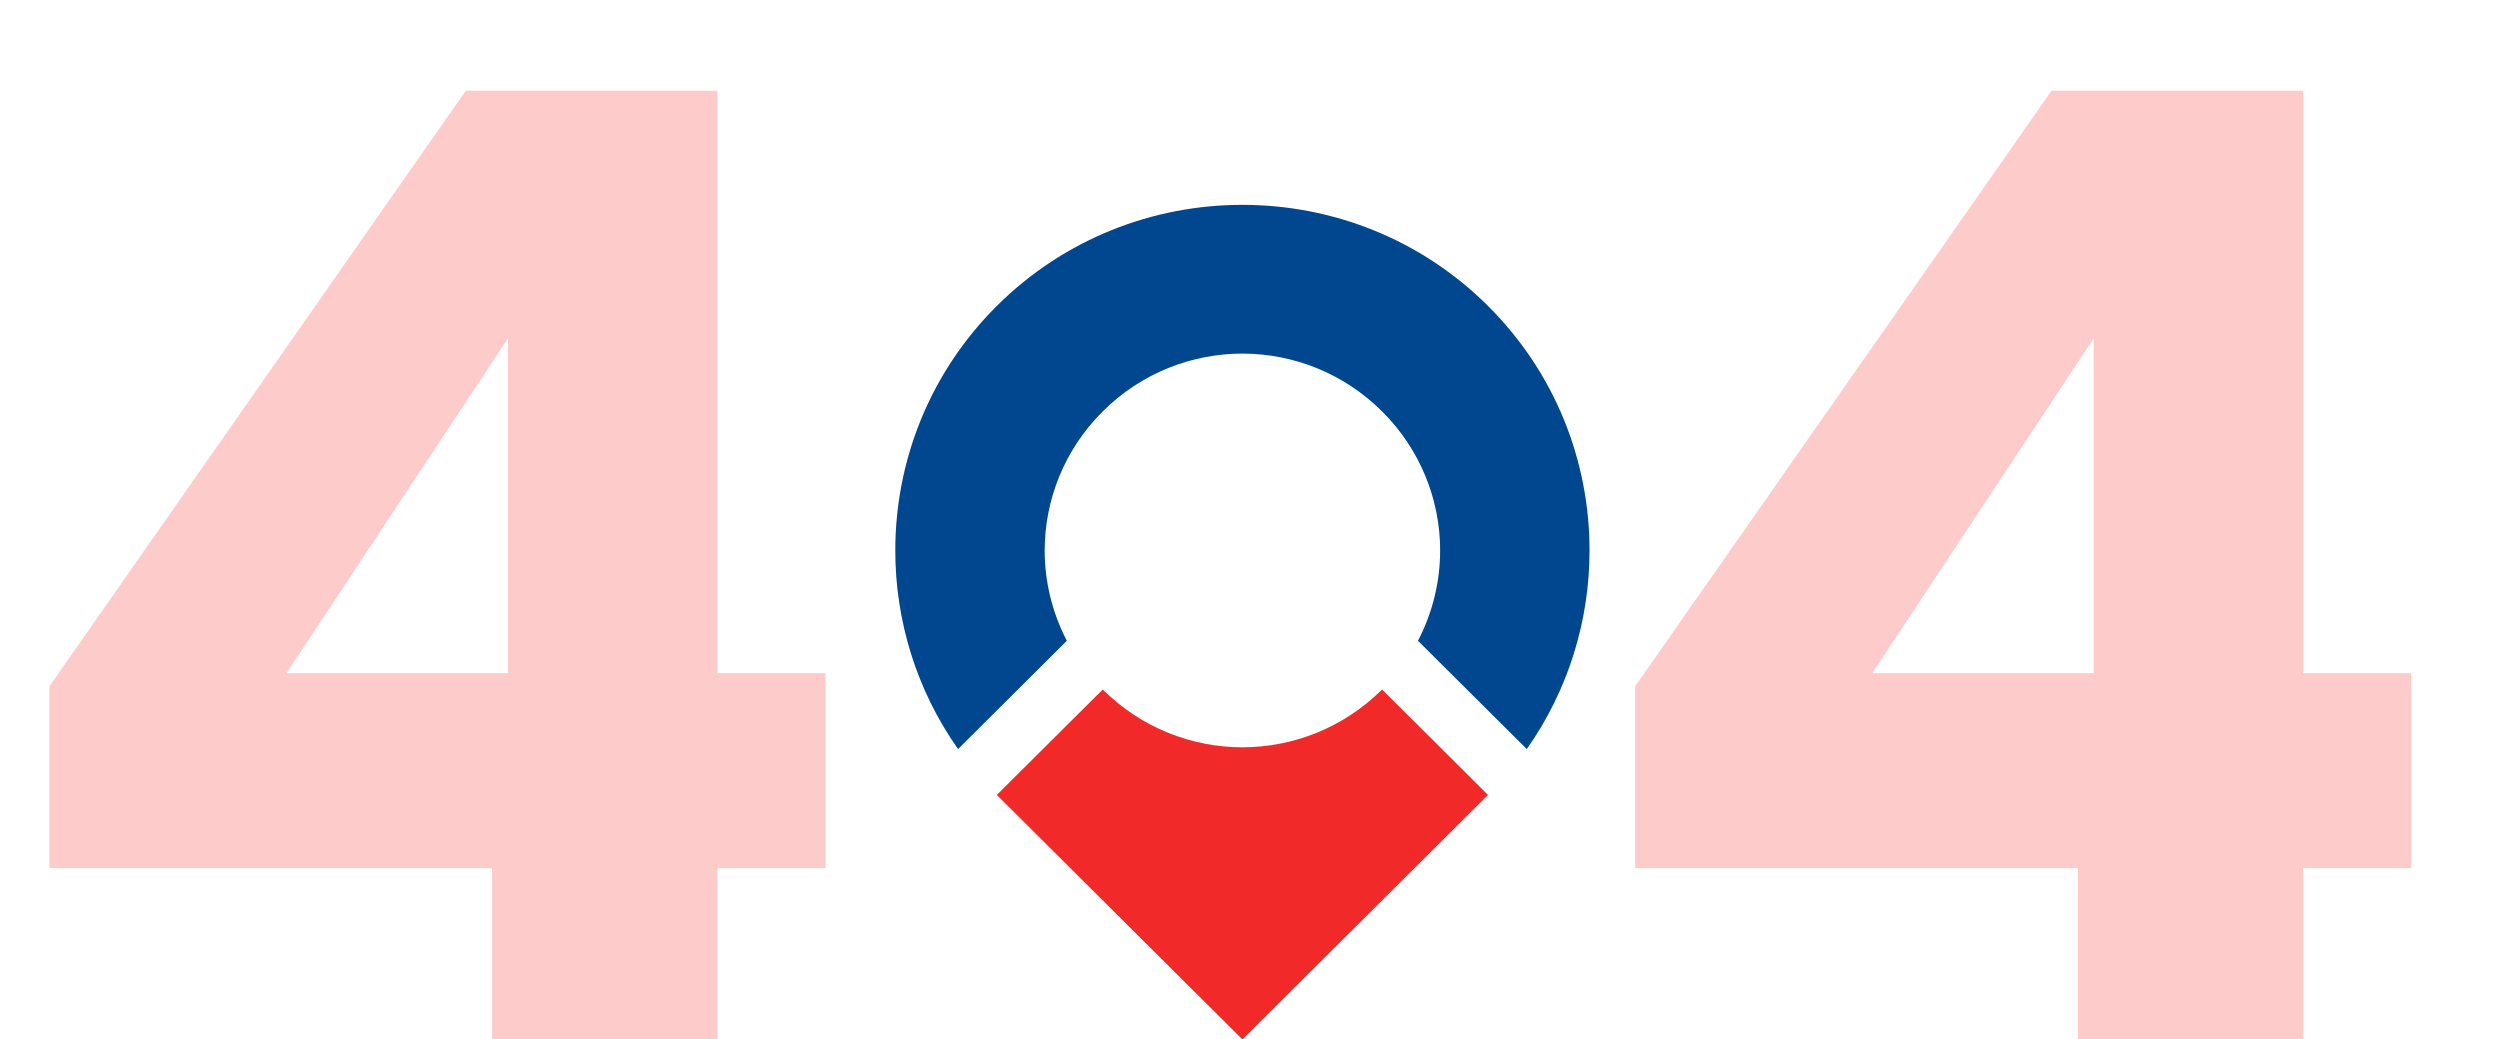 <svg width="659" height="274" viewBox="0 0 659 274" fill="none" xmlns="http://www.w3.org/2000/svg">
<path d="M13.019 228.847V180.915L122.777 23.92H189.117V177.441H217.599V228.847H189.117V274H129.723V228.847H13.019ZM133.891 89.219L75.539 177.441H133.891V89.219Z" fill="#FECBCB"/>
<path d="M431.019 228.847V180.915L540.777 23.92H607.117V177.441H635.599V228.847H607.117V274H547.723V228.847H431.019ZM551.891 89.219L493.539 177.441H551.891V89.219Z" fill="#FECBCB"/>
<path fill-rule="evenodd" clip-rule="evenodd" d="M252.547 197.454C241.52 181.823 236.003 163.493 236 145.152L236 145.046C236.004 121.72 244.923 98.405 262.762 80.643C280.6 62.883 304.018 54.004 327.447 54L327.554 54C350.982 54.004 374.4 62.883 392.239 80.645C410.077 98.405 418.996 121.72 419 145.046L419 145.152C418.997 163.491 413.48 181.823 402.453 197.454L373.782 168.909C377.666 161.454 379.616 153.274 379.624 145.1C379.61 131.854 374.51 118.59 364.318 108.444C354.127 98.299 340.803 93.221 327.501 93.205C314.197 93.219 300.874 98.297 290.684 108.444C280.492 118.59 275.393 131.856 275.377 145.1C275.386 153.275 277.335 161.456 281.219 168.909L252.548 197.454L252.547 197.454Z" fill="#00478F"/>
<path fill-rule="evenodd" clip-rule="evenodd" d="M290.681 181.748L262.761 209.546L299.578 246.202L327.498 274L355.418 246.202L392.235 209.546L364.315 181.748C354.125 191.894 340.801 196.972 327.498 196.988C314.194 196.973 300.872 191.895 290.681 181.748Z" fill="#F12929"/>
</svg>
